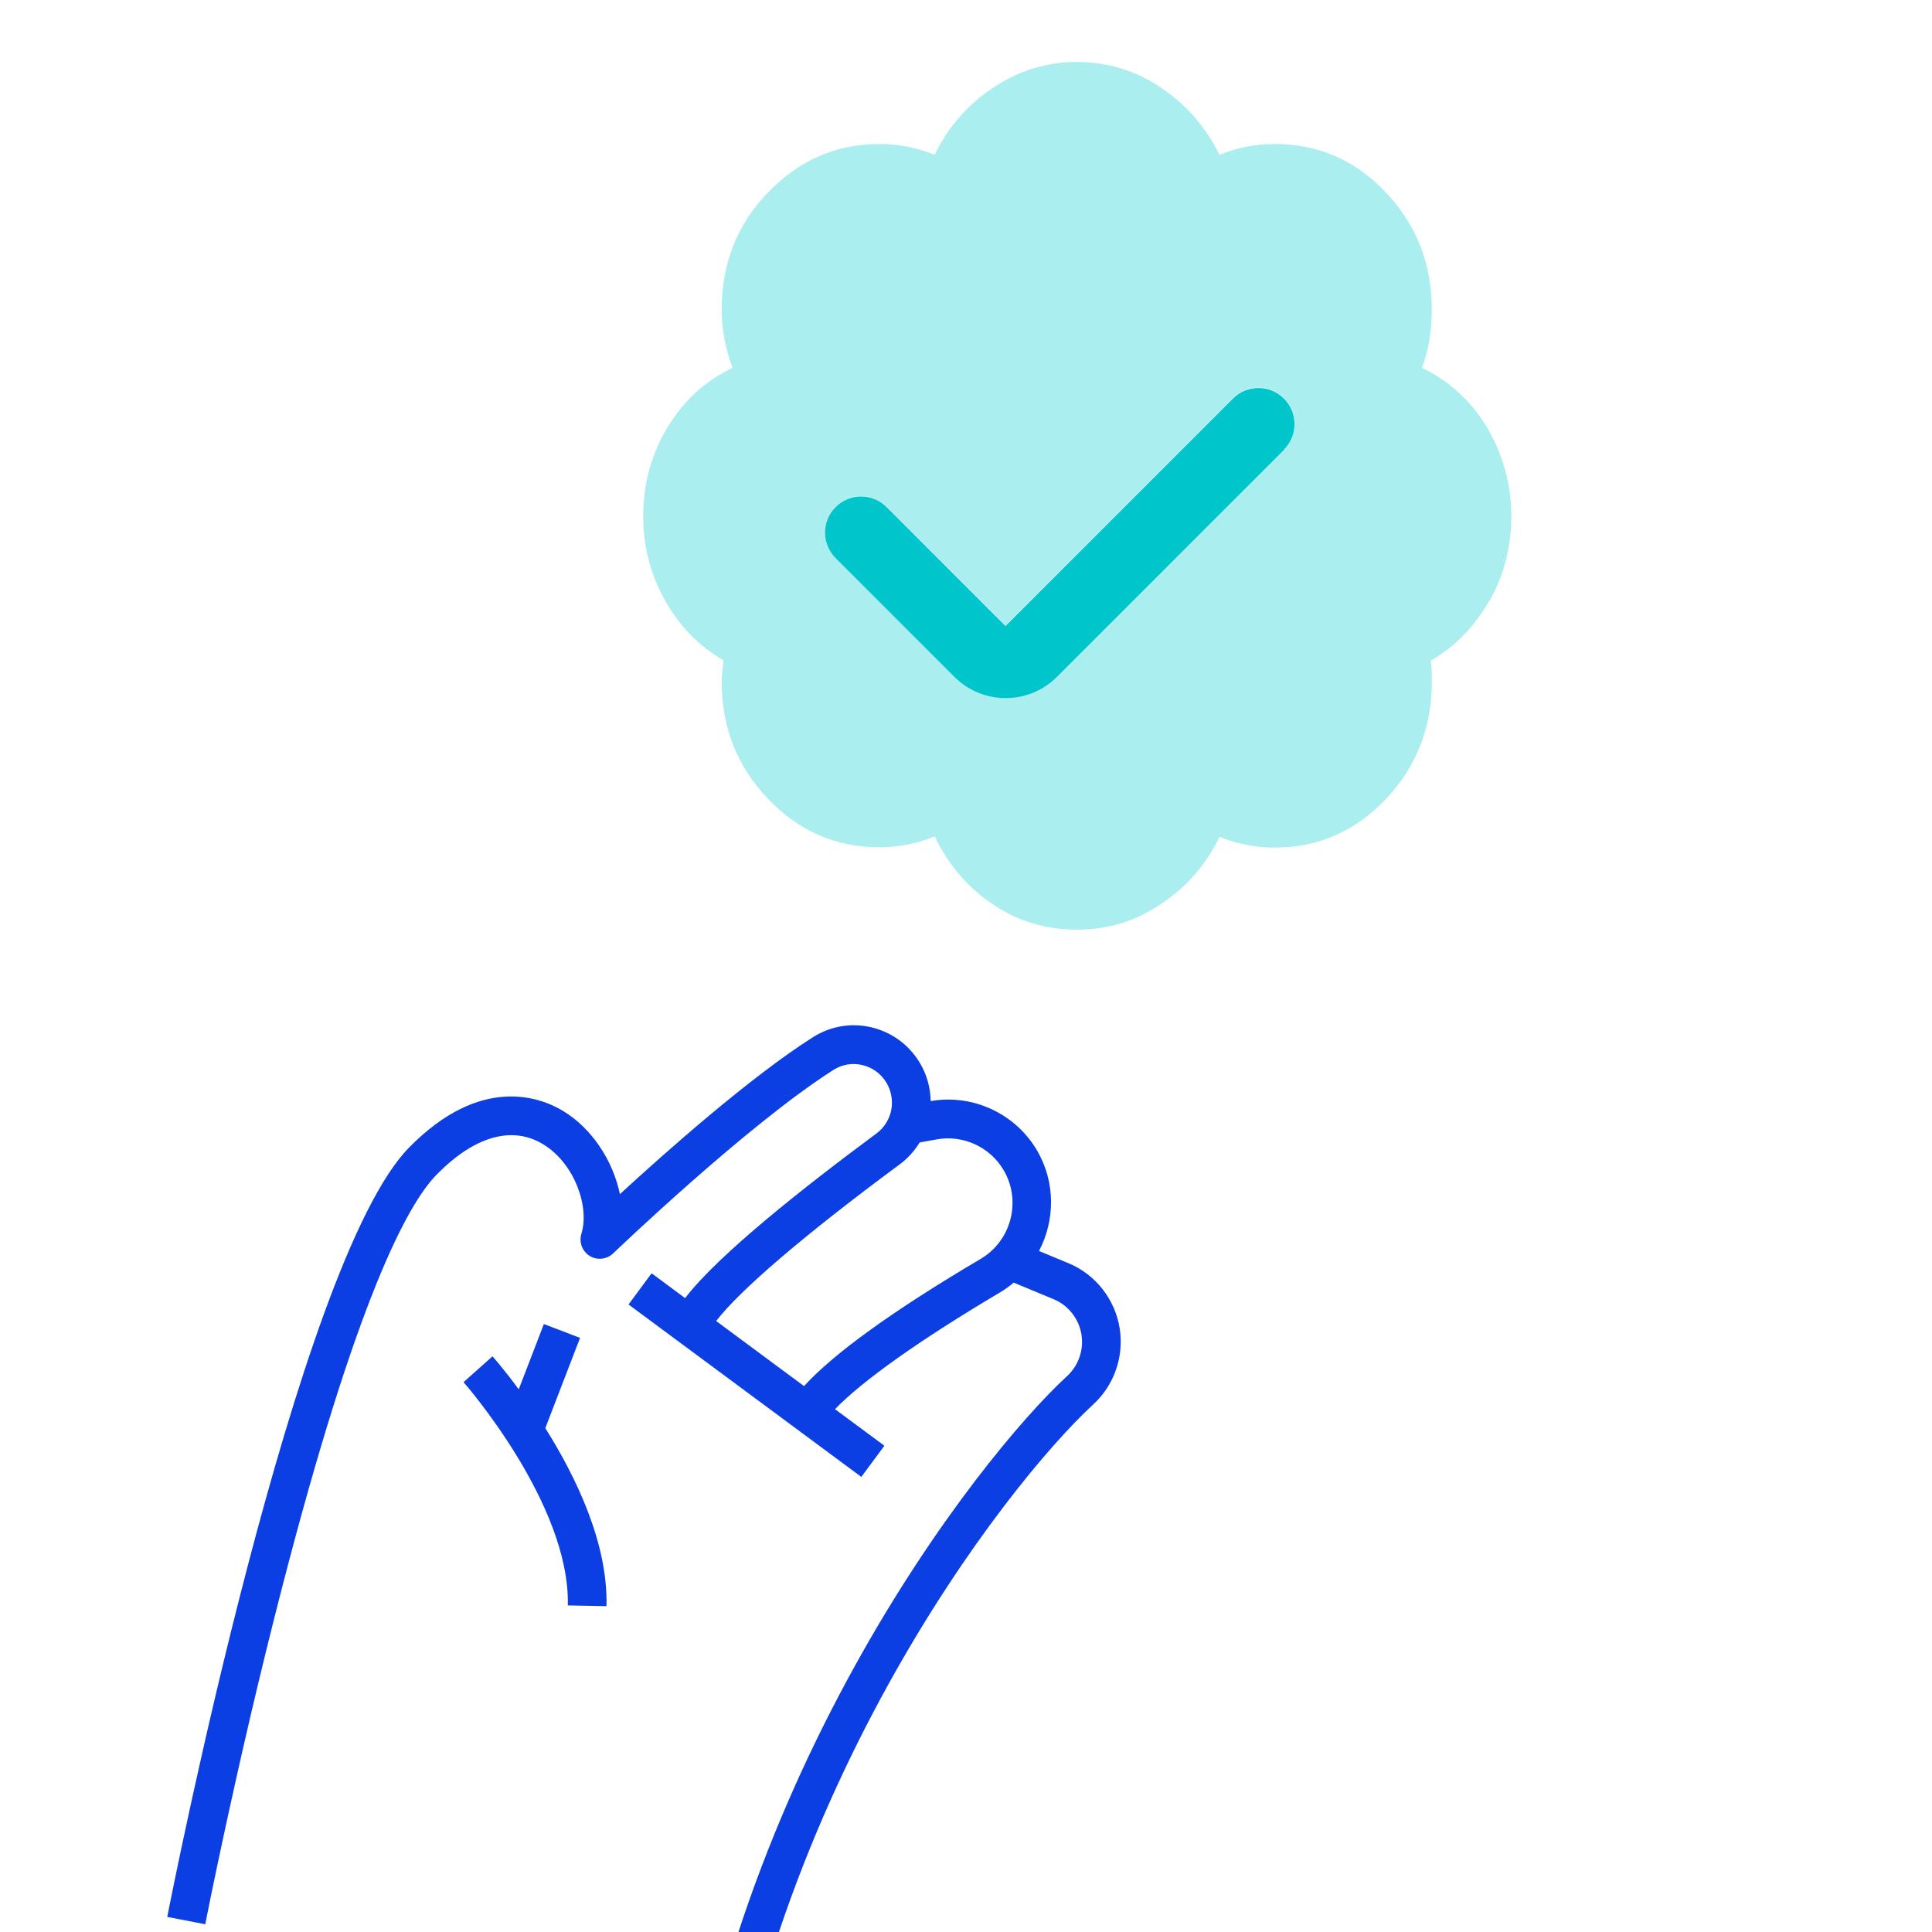 <svg width="124" height="124" viewBox="0 0 124 124" fill="none" xmlns="http://www.w3.org/2000/svg">
<g clip-path="url(#clip0_1931_42922)">
<path d="M68.484 88.326C69.214 87.654 69.564 86.665 69.413 85.679C69.261 84.657 68.57 83.775 67.619 83.383L65.06 82.322C64.794 82.547 64.51 82.754 64.203 82.939C59.075 85.973 55.315 88.645 53.594 90.445L56.762 92.79L55.281 94.791L40.34 83.724L41.821 81.722L43.972 83.316C46.105 80.522 51.706 76.115 56.239 72.76C57.277 71.997 57.547 70.588 56.892 69.489C56.547 68.909 55.992 68.509 55.339 68.356C54.7 68.204 54.044 68.318 53.493 68.669C47.982 72.17 39.442 80.361 39.358 80.441C38.947 80.834 38.326 80.904 37.846 80.607C37.367 80.311 37.15 79.722 37.316 79.182C37.848 77.481 36.893 74.659 34.83 73.423C32.846 72.235 30.426 72.936 28.017 75.397C26.118 77.336 22.849 83.505 18.105 101.888C15.23 113.013 13.192 123.398 13.172 123.503L10.735 123.031C11.071 121.32 19.027 81.02 26.25 73.657C30.864 68.954 34.684 70.433 36.11 71.285C37.993 72.413 39.342 74.498 39.787 76.642C42.74 73.927 48.138 69.137 52.173 66.572C53.296 65.86 54.62 65.632 55.916 65.933C57.222 66.24 58.323 67.042 59.021 68.189C59.493 68.968 59.716 69.823 59.734 70.67C62.45 70.198 65.195 71.48 66.578 73.87C67.757 75.911 67.709 78.333 66.688 80.292L68.582 81.077C70.33 81.803 71.586 83.418 71.869 85.29C72.141 87.097 71.501 88.915 70.157 90.149C64.69 95.174 48.498 115.692 45.879 143.064L43.408 142.841C46.104 114.693 62.836 93.519 68.487 88.321L68.484 88.326ZM64.43 75.128C63.558 73.621 61.827 72.818 60.112 73.13L59.024 73.325C58.696 73.87 58.259 74.355 57.715 74.754C51.648 79.237 47.455 82.833 45.966 84.787L51.606 88.963C53.509 86.874 57.297 84.131 62.948 80.794C64.903 79.638 65.568 77.094 64.43 75.128Z" fill="#0B3EE3"/>
<path d="M37.226 85.875L34.999 91.66C36.958 94.775 39.028 99.04 38.926 103.087L36.444 103.039C36.604 96.54 29.82 88.787 29.751 88.709L31.61 87.052C31.7 87.156 32.383 87.931 33.294 89.171L34.907 84.98L37.224 85.867L37.226 85.875Z" fill="#0B3EE3"/>
<path fill-rule="evenodd" clip-rule="evenodd" d="M95.608 38.551C96.536 36.904 97 35.094 97 33.145C97 31.079 96.466 29.177 95.445 27.436C94.401 25.719 93.009 24.443 91.268 23.608C91.686 22.494 91.895 21.241 91.895 19.872C91.895 16.925 90.92 14.442 88.948 12.353C86.975 10.265 84.608 9.244 81.824 9.244C80.571 9.244 79.387 9.476 78.273 9.94C77.392 8.153 76.139 6.715 74.514 5.624C72.89 4.533 71.08 3.977 69.131 3.977C67.181 3.977 65.395 4.533 63.747 5.624C62.1 6.715 60.846 8.153 59.988 9.94C58.874 9.476 57.691 9.244 56.438 9.244C53.653 9.244 51.286 10.288 49.29 12.353C47.295 14.419 46.32 16.925 46.32 19.872C46.32 21.102 46.552 22.355 47.016 23.608C45.276 24.443 43.884 25.696 42.839 27.436C41.795 29.153 41.285 31.056 41.285 33.121C41.285 35.071 41.749 36.88 42.677 38.528C43.605 40.175 44.858 41.475 46.436 42.38C46.367 42.96 46.32 43.424 46.32 43.749C46.32 46.696 47.318 49.202 49.29 51.267C51.286 53.356 53.653 54.377 56.438 54.377C57.691 54.377 58.874 54.145 59.988 53.681C60.87 55.514 62.1 56.952 63.724 58.043C65.325 59.134 67.135 59.667 69.131 59.667C71.126 59.667 72.867 59.134 74.514 58.02C76.162 56.929 77.415 55.49 78.273 53.704C79.387 54.168 80.571 54.4 81.824 54.4C84.608 54.4 86.975 53.356 88.948 51.291C90.897 49.225 91.895 46.719 91.895 43.772C91.895 43.146 91.895 42.705 91.825 42.403C93.403 41.498 94.656 40.199 95.584 38.551H95.608ZM82.404 28.828C83.309 27.924 83.309 26.462 82.404 25.557C81.499 24.652 80.037 24.652 79.132 25.557L64.536 40.152L56.902 32.518C55.997 31.613 54.535 31.613 53.63 32.518C52.725 33.423 52.725 34.885 53.63 35.79L61.264 43.424C63.074 45.234 66.021 45.234 67.831 43.424L82.427 28.828H82.404Z" fill="#AAEEEF"/>
<path fill-rule="evenodd" clip-rule="evenodd" d="M82.404 28.853C83.309 27.948 83.309 26.486 82.404 25.581C81.499 24.676 80.037 24.676 79.132 25.581L64.536 40.177L56.902 32.542C55.997 31.637 54.535 31.637 53.63 32.542C52.725 33.447 52.725 34.909 53.63 35.814L61.264 43.449C63.074 45.258 66.021 45.258 67.831 43.449L82.427 28.853H82.404Z" fill="#00C5CA"/>
</g>
<defs>
<clipPath id="clip0_1931_42922">
<rect width="124" height="124" fill="white" transform="matrix(-1 0 0 1 124 0)"/>
</clipPath>
</defs>
</svg>
